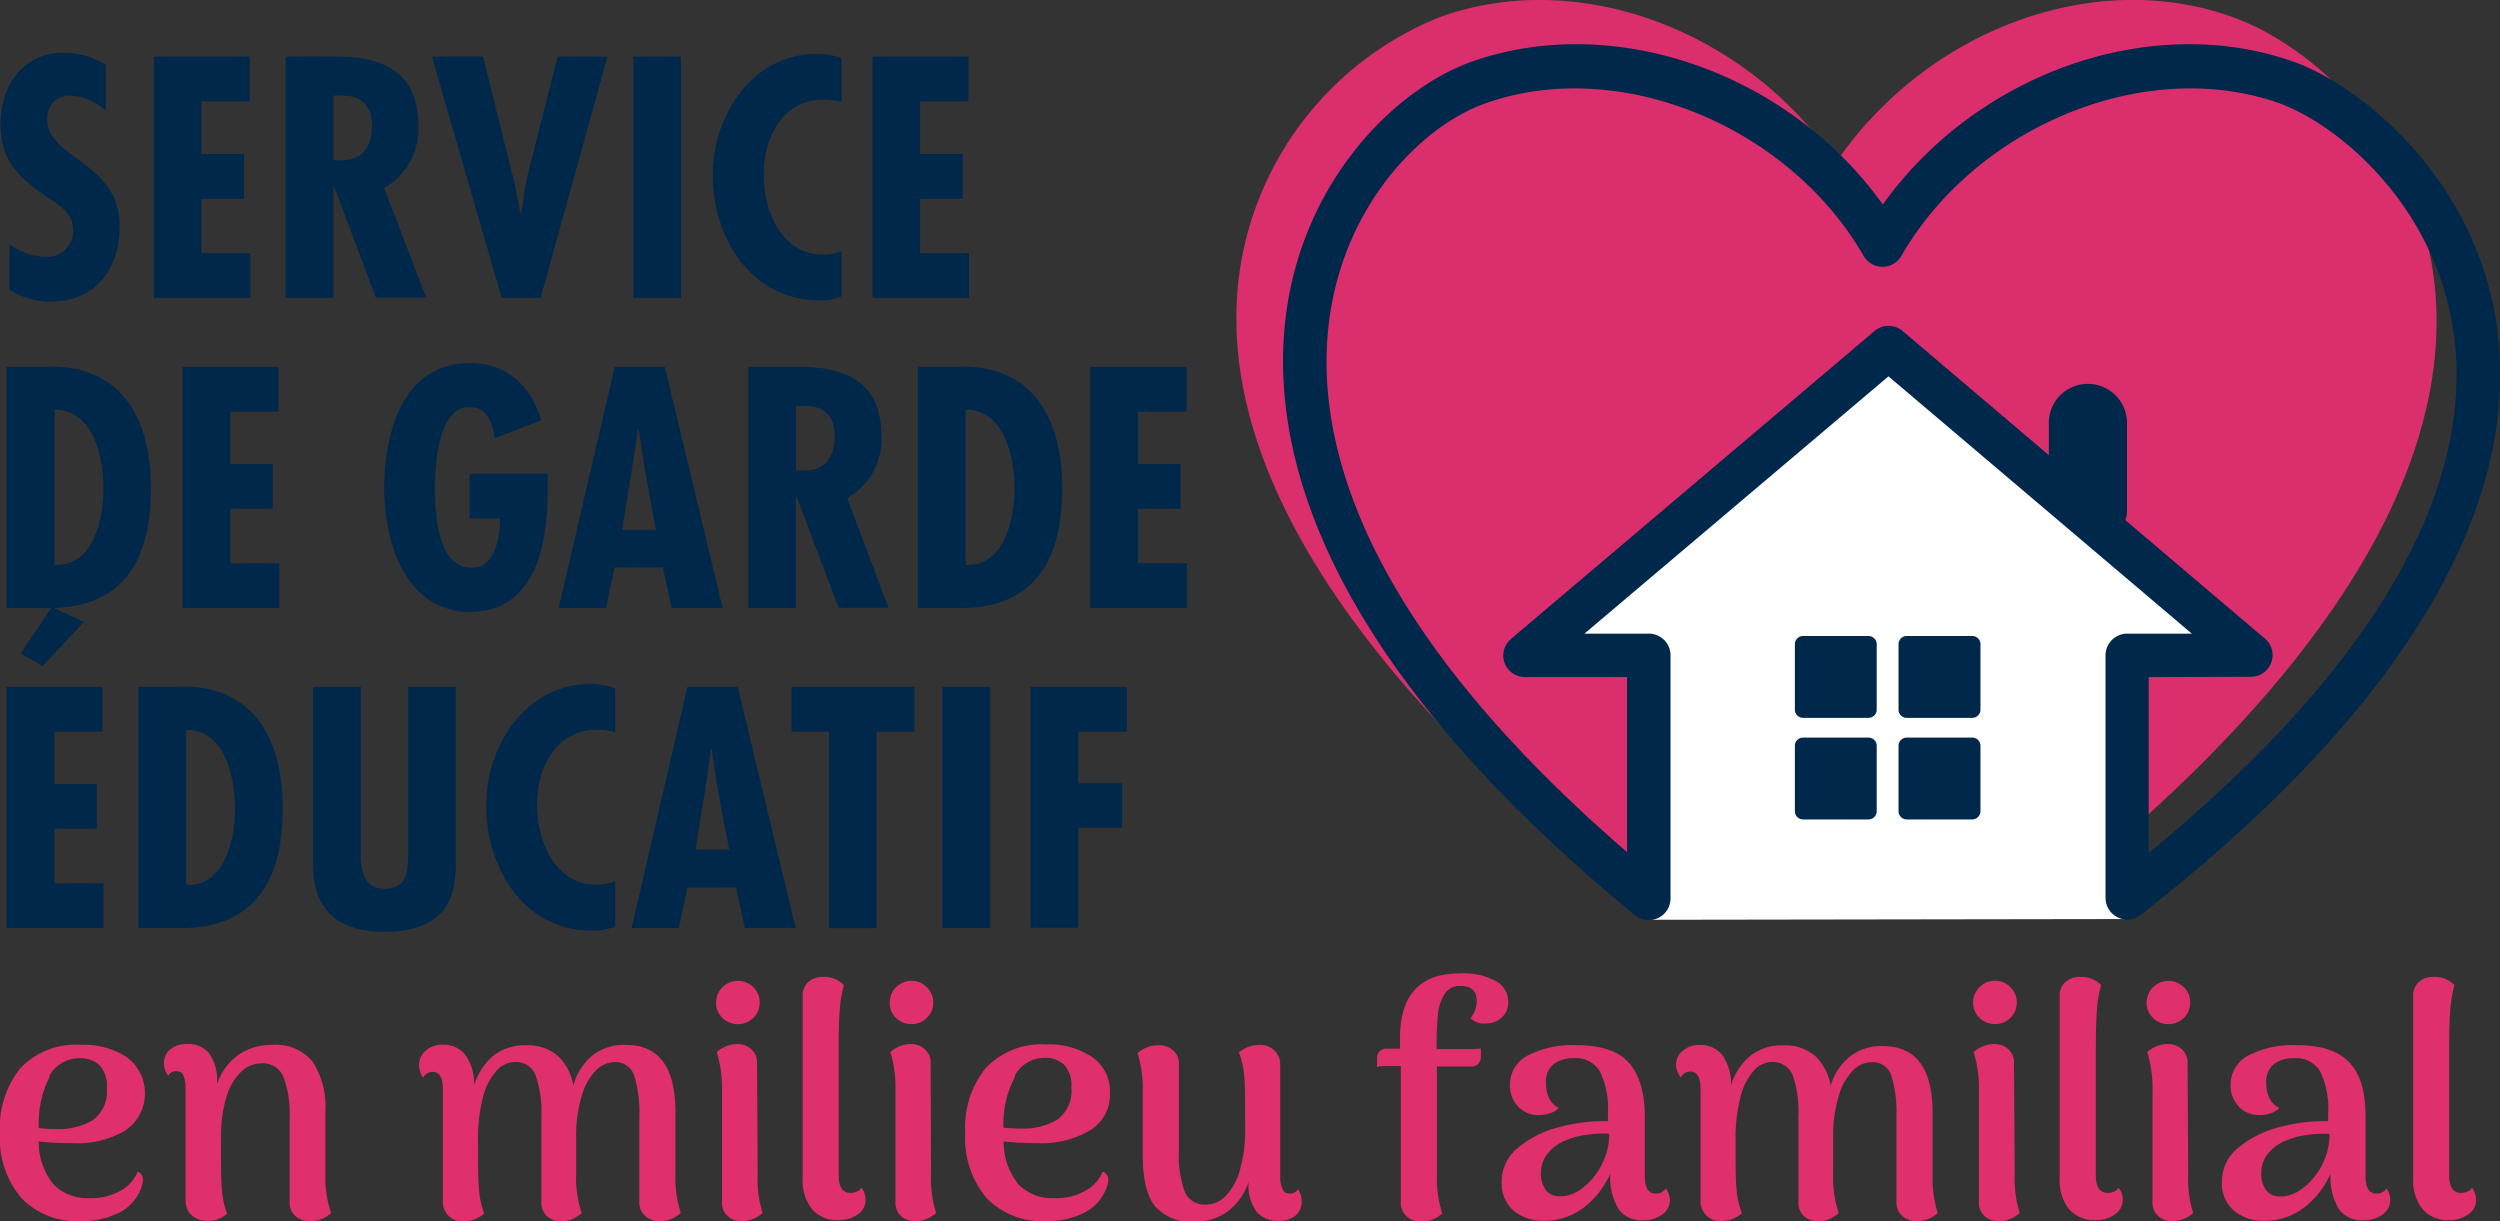 <svg xmlns="http://www.w3.org/2000/svg" viewBox="0 0 241.66 118.07"><rect x="0" y="0" width="241.66" height="118.07" fill="#333333" stroke="none"/><defs><style>.cls-1{fill:#db2f6d;}.cls-2{fill:#fff;}.cls-3{fill:#00284b;}.cls-4{fill:#df2f6d;}</style></defs><title>logo</title><g id="Layer_2" data-name="Layer 2"><g id="Layer_1-2" data-name="Layer 1"><path class="cls-1" d="M215.15,3.63c-13.22-4.8-30,2.14-37.65,16-7.63-13.89-24.42-20.83-37.65-16-13.53,4.93-39.68,32.6,14.76,78l3.28,2.68,20.66,1.87,12.09-1.65,9.76-2.25C254.84,36.87,228.69,8.56,215.15,3.63Z"/><path class="cls-1" d="M178.55,88.27h-.19L157.7,86.4a2.16,2.16,0,0,1-1.13-.46l-3.28-2.68C136,68.8,116.13,47,120,25.19A31.32,31.32,0,0,1,139.14,1.67c13.42-4.87,29.64,1.24,38.36,14,8.73-12.77,24.95-18.88,38.37-14,7.72,2.81,17,11.44,19.17,23.76s-1.9,32.26-33.3,58.46a2.09,2.09,0,0,1-.87.43l-9.76,2.26-.19,0-12.09,1.64A1.27,1.27,0,0,1,178.55,88.27Zm-19.83-6,19.78,1.79,11.77-1.6,9.17-2.12c29.53-24.76,33.43-43.14,31.5-54.22a27.6,27.6,0,0,0-16.5-20.56h0c-12.33-4.48-28.08,2.28-35.11,15.08a2.08,2.08,0,0,1-3.65,0c-7-12.8-22.79-19.56-35.11-15.08a27.41,27.41,0,0,0-16.51,20.32c-1.92,11,2.06,29.25,31.88,54.13Zm41.68,0h0Z"/><polygon class="cls-2" points="182.23 33.63 149.31 62.69 159.11 63.72 159.11 88.91 205.35 88.84 205.35 63.72 217.56 63.35 182.23 33.63"/><rect class="cls-3" x="174.29" y="62.27" width="6.33" height="6.33"/><path class="cls-3" d="M180.62,69.39h-6.33a.79.79,0,0,1-.79-.79V62.27a.79.79,0,0,1,.79-.79h6.33a.79.79,0,0,1,.79.79V68.6A.79.79,0,0,1,180.62,69.39Zm-5.54-1.58h4.75V63.06h-4.75Z"/><rect class="cls-3" x="184.31" y="62.27" width="6.33" height="6.33"/><path class="cls-3" d="M190.64,69.39h-6.33a.79.79,0,0,1-.79-.79V62.27a.79.79,0,0,1,.79-.79h6.33a.79.79,0,0,1,.8.79V68.6A.79.79,0,0,1,190.64,69.39Zm-5.53-1.58h4.74V63.06h-4.74Z"/><rect class="cls-3" x="174.29" y="72.09" width="6.33" height="6.33"/><path class="cls-3" d="M180.62,79.21h-6.33a.79.79,0,0,1-.79-.79V72.09a.79.79,0,0,1,.79-.79h6.33a.79.79,0,0,1,.79.79v6.33A.79.79,0,0,1,180.62,79.21Zm-5.54-1.58h4.75V72.88h-4.75Z"/><rect class="cls-3" x="184.31" y="72.09" width="6.33" height="6.33"/><path class="cls-3" d="M190.64,79.21h-6.33a.8.8,0,0,1-.79-.79V72.09a.79.79,0,0,1,.79-.79h6.33a.79.79,0,0,1,.8.79v6.33A.8.8,0,0,1,190.64,79.21Zm-5.53-1.58h4.74V72.88h-4.74Z"/><path class="cls-3" d="M159.38,88.94a2.12,2.12,0,0,1-1.33-.47c-31.82-26.11-35.78-46.86-33.49-59.67,2.19-12.24,10.79-20.45,17.85-22.89C156.25,1.12,173,7.17,182,19.77c9-12.6,25.71-18.65,39.55-13.86,6.38,2.2,17.37,10.92,19.7,24.9,2.07,12.43-2.2,32.52-34.32,57.63a2.1,2.1,0,0,1-3.4-1.65V63.35a2.1,2.1,0,0,1,2.1-2.1h6.24L182.55,36.38,153.16,61.25h6.22a2.1,2.1,0,0,1,2.1,2.1V86.84a2.1,2.1,0,0,1-1.2,1.9A2,2,0,0,1,159.38,88.94ZM207.7,65.45v17c27.41-22.53,31.19-40,29.38-50.9-2-12.19-11.46-19.74-16.93-21.63-12.78-4.43-29.09,2.22-36.36,14.82a2.1,2.1,0,0,1-3.64,0c-7.27-12.6-23.58-19.25-36.36-14.82-5.94,2-13.2,9.08-15.09,19.66-2,11.24,1.47,29.37,28.58,52.79V65.45h-9.86a2.09,2.09,0,0,1-1.35-3.7L181.2,32a2.1,2.1,0,0,1,2.72,0l35,29.72a2.09,2.09,0,0,1-1.36,3.7Z"/><path class="cls-3" d="M203.5,51.56a2.1,2.1,0,0,1-2.1-2.1v-.12a2.1,2.1,0,0,1-3.35-1.69V41.08a3.78,3.78,0,1,1,7.55,0v8.38A2.1,2.1,0,0,1,203.5,51.56Z"/><path class="cls-3" d="M10.23,10.73A5.3,5.3,0,0,0,6.89,9.25a2.13,2.13,0,0,0-2.32,2.29c0,3.83,7,4.05,7,10.36,0,4.14-2.39,7.26-6.72,7.26A7.17,7.17,0,0,1,.92,28V23.6a5.92,5.92,0,0,0,3.49,1.23A2.5,2.5,0,0,0,7.07,22.3c0-1.8-1.42-2.48-2.72-3.4C1.69,17.1.05,15.37.05,12,.05,8.29,2.19,5.1,6.14,5.1a7.94,7.94,0,0,1,4.09,1.15Z"/><path class="cls-3" d="M24.14,5.47V9.8H19.47v5.08h4.12v4.33H19.47v5.25H24.2v4.33H14.87V5.47Z"/><path class="cls-3" d="M27.61,28.79V5.47h4.64c2.94,0,8.19.31,8.19,6.69a6.49,6.49,0,0,1-3.31,6l4.06,10.6H36.33L32.28,18h-.06V28.79Zm4.61-13.3.8,0c2.11,0,2.94-1.43,2.94-3.34,0-1.67-.8-3-3.12-2.91h-.62Z"/><path class="cls-3" d="M46.69,5.47l2.79,11.2c.4,1.33.55,2.66.83,4h.06c.25-1.36.34-2.69.71-4.05L53.9,5.47h4.82L52.26,28.79H48.49L41.75,5.47Z"/><path class="cls-3" d="M65.84,5.47V28.79H61.23V5.47Z"/><path class="cls-3" d="M81.36,9.87a6.4,6.4,0,0,0-1.73-.25c-4,0-5.81,3.68-5.81,7.27s1.76,7.73,5.78,7.73a6,6,0,0,0,1.76-.34v4.36a5.52,5.52,0,0,1-2.13.4C72.58,29,68.9,23,68.9,16.92,68.9,11.13,72.74,5.2,79,5.2a6.78,6.78,0,0,1,2.35.43Z"/><path class="cls-3" d="M93.61,5.47V9.8H88.94v5.08h4.12v4.33H88.94v5.25h4.73v4.33H84.34V5.47Z"/><path class="cls-3" d="M.64,58.78V35.46H4.13c.81,0,10.46-1.17,10.46,11.84C14.59,54,12,58.78,4.75,58.78ZM10,47.27c0-3-.93-7.67-4.73-7.67v15C9,54.82,10,50.18,10,47.27Z"/><path class="cls-3" d="M26.93,35.46v4.33H22.26v5.07h4.11v4.33H22.26v5.26H27v4.33H17.65V35.46Z"/><path class="cls-3" d="M52.94,45.79v1.82c0,5-1.21,11.54-7.48,11.54s-8.32-6.74-8.32-11.91c0-5.38,1.73-12.15,8.32-12.15,3.55,0,5.87,2.23,6.86,5.53l-4.48,1.74c-.22-1.18-.59-3-2.35-3-3.13-.19-3.44,5.56-3.44,7.76,0,2.41.16,7.76,3.56,7.76,2.35,0,2.72-3.15,2.72-4.76H45.39V45.79Z"/><path class="cls-3" d="M64.26,35.46l5.6,23.32H64.94l-.87-3.93H59.41l-.84,3.93H54l5.42-23.32Zm-2,9.52-.53-3.52h-.06L61.14,45l-1,6.22H63.4Z"/><path class="cls-3" d="M72.34,58.78V35.46H77c2.94,0,8.2.31,8.2,6.68a6.48,6.48,0,0,1-3.31,6l4,10.61H81.06L77,48h-.07V58.78Zm4.6-13.3.81,0c2.1,0,2.94-1.42,2.94-3.34,0-1.67-.81-3-3.13-2.91h-.62Z"/><path class="cls-3" d="M88.73,58.78V35.46h3.49c.81,0,10.46-1.17,10.46,11.84,0,6.65-2.57,11.48-9.84,11.48Zm9.34-11.51c0-3-.93-7.67-4.73-7.67v15C97.05,54.82,98.07,50.18,98.07,47.27Z"/><path class="cls-3" d="M114.71,35.46v4.33H110v5.07h4.11v4.33H110v5.26h4.73v4.33h-9.34V35.46Z"/><path class="cls-3" d="M9.92,66.39v4.33H5.25v5.07H9.36v4.33H5.25v5.26H10v4.33H.64V66.39Zm-1.8-6.28-4,4.27L2,63.15l3-4.46Z"/><path class="cls-3" d="M13.38,89.71V66.39h3.5c.8,0,10.45-1.17,10.45,11.85,0,6.65-2.57,11.47-9.84,11.47Zm9.34-11.5c0-3-.93-7.67-4.73-7.67v15C21.7,85.75,22.72,81.11,22.72,78.21Z"/><path class="cls-3" d="M34.88,66.39V81.48c0,1.77-.22,4.43,2.29,4.43,2.25,0,2.25-1.71,2.29-3.44V66.39h4.6v17c0,2.47-.28,6.68-6.93,6.68-4.29,0-6.86-2-6.86-6.37V66.39Z"/><path class="cls-3" d="M59.47,70.78a6.93,6.93,0,0,0-1.73-.24c-4.06,0-5.82,3.68-5.82,7.26s1.76,7.73,5.78,7.73a5.84,5.84,0,0,0,1.77-.34v4.37a5.77,5.77,0,0,1-2.14.4C50.68,90,47,84,47,77.83c0-5.78,3.84-11.72,10.12-11.72a6.88,6.88,0,0,1,2.35.44Z"/><path class="cls-3" d="M71.31,66.39l5.6,23.32H72l-.86-3.93H66.46l-.84,3.93H61.05l5.41-23.32Zm-2,9.53-.52-3.53h-.07l-.49,3.53-1,6.21h3.25Z"/><path class="cls-3" d="M88.39,66.39v4.33H84.74v19H80.13v-19H76.51V66.39Z"/><path class="cls-3" d="M95.72,66.39V89.71H91.11V66.39Z"/><path class="cls-3" d="M108.93,66.39v4.33h-4.7v5h4.23V80h-4.23v9.68H99.62V66.39Z"/><path class="cls-4" d="M13.82,114.05a2.59,2.59,0,0,1-.22.91,4.37,4.37,0,0,1-2.14,2.29,8.1,8.1,0,0,1-3.69.79,7.4,7.4,0,0,1-5.69-2.22A8.86,8.86,0,0,1,0,109.51a9.11,9.11,0,0,1,2-6.29A7.37,7.37,0,0,1,7.83,101a7.48,7.48,0,0,1,4.47,1.22,4.36,4.36,0,0,1-.18,7.06A9.08,9.08,0,0,1,7,110.5a31.3,31.3,0,0,1-3.26-.16,6.51,6.51,0,0,0,1.49,4.21,4.66,4.66,0,0,0,3.45,1.27,5.79,5.79,0,0,0,2.94-.7,3.68,3.68,0,0,0,1.69-1.87A.8.8,0,0,1,13.82,114.05Zm-9-10a9.73,9.73,0,0,0-1.06,5,15.48,15.48,0,0,0,1.68.09,6.55,6.55,0,0,0,3.52-.85,3.43,3.43,0,0,0,1.36-3.14,2.84,2.84,0,0,0-.73-2.21,2.68,2.68,0,0,0-1.84-.64A3.27,3.27,0,0,0,4.77,104Z"/><path class="cls-4" d="M32,117.25a2.87,2.87,0,0,1-2,.79,2.12,2.12,0,0,1-1.45-.49A1.7,1.7,0,0,1,28,116.2v-8.27a10.07,10.07,0,0,0-.62-3.88,2.15,2.15,0,0,0-2.14-1.26,2.79,2.79,0,0,0-1.92.8A5.57,5.57,0,0,0,21.9,106a13.15,13.15,0,0,0-.54,4.07c0,2.5,0,4.14.1,5a7.85,7.85,0,0,0,.5,2.25,3.28,3.28,0,0,1-.84.52A2.62,2.62,0,0,1,20,118a2.08,2.08,0,0,1-1.49-.54,1.91,1.91,0,0,1-.57-1.46v-10.8a3.4,3.4,0,0,0-.22-1.27.65.65,0,0,0-.64-.38.82.82,0,0,0-.82.44,2.07,2.07,0,0,1-.41-1.2,1.71,1.71,0,0,1,.6-1.35,2.47,2.47,0,0,1,1.68-.52,2.55,2.55,0,0,1,2.11.93,4.42,4.42,0,0,1,.74,2.77v.16A5.75,5.75,0,0,1,23,102a5.6,5.6,0,0,1,3.35-1,4.56,4.56,0,0,1,3.85,1.61,7.9,7.9,0,0,1,1.25,4.85v6.06A10.84,10.84,0,0,0,32,117.25Z"/><path class="cls-4" d="M65.8,117.25a2.89,2.89,0,0,1-2,.79,2,2,0,0,1-1.44-.51,1.72,1.72,0,0,1-.56-1.33v-8.27a11.93,11.93,0,0,0-.49-3.93,1.87,1.87,0,0,0-1.92-1.33,2.58,2.58,0,0,0-1.75.77,5.67,5.67,0,0,0-1.38,2.4,13.23,13.23,0,0,0-.57,4v3.65a10.72,10.72,0,0,0,.54,3.77,4,4,0,0,1-.89.58,2.54,2.54,0,0,1-1.08.21,2,2,0,0,1-1.39-.49,1.74,1.74,0,0,1-.54-1.35v-8.27a10.63,10.63,0,0,0-.56-4,2,2,0,0,0-2-1.28,2.37,2.37,0,0,0-1.74.81A5.83,5.83,0,0,0,46.7,106a15.36,15.36,0,0,0-.49,4.23c0,2.43,0,4,.1,4.83a7.78,7.78,0,0,0,.5,2.24,2.93,2.93,0,0,1-2,.76,1.87,1.87,0,0,1-2-2l0-10.77q0-1.68-1-1.68a1.07,1.07,0,0,0-.92.57,2.43,2.43,0,0,1-.38-1.21,1.82,1.82,0,0,1,.65-1.42,2.45,2.45,0,0,1,1.67-.57A2.62,2.62,0,0,1,45,102a4.79,4.79,0,0,1,.83,2.94,5.9,5.9,0,0,1,1.88-2.9,4.93,4.93,0,0,1,3.19-1,4.49,4.49,0,0,1,3,1,5.11,5.11,0,0,1,1.52,2.9A5.7,5.7,0,0,1,57.3,102a5,5,0,0,1,3.17-1q4.81,0,4.82,6.46v6.06A11.3,11.3,0,0,0,65.8,117.25Z"/><path class="cls-4" d="M69.84,98.39a1.94,1.94,0,0,1-.62-1.46,2.11,2.11,0,0,1,3.6-1.5,2,2,0,0,1,.61,1.5,2,2,0,0,1-.61,1.46,2.15,2.15,0,0,1-3,0Zm3.88,18.86a3,3,0,0,1-2,.79,2,2,0,0,1-1.39-.49,1.74,1.74,0,0,1-.54-1.35l0-10.71a11.91,11.91,0,0,0-.51-3.8,3.09,3.09,0,0,1,1.93-.77,2,2,0,0,1,1.41.5,1.69,1.69,0,0,1,.56,1.34l.06,10.72A10.83,10.83,0,0,0,73.72,117.25Z"/><path class="cls-4" d="M78.49,116.88a4.44,4.44,0,0,1-.9-3V96.27a1.7,1.7,0,0,1,.55-1.35,2.08,2.08,0,0,1,1.44-.49,2.66,2.66,0,0,1,2,.79,12.39,12.39,0,0,0-.41,2.46c-.07.87-.1,2.11-.1,3.72v12.23q0,1.68,1.14,1.68a1.67,1.67,0,0,0,.62-.12.85.85,0,0,0,.43-.38,1.83,1.83,0,0,1,.41,1.17,1.67,1.67,0,0,1-.76,1.41,3,3,0,0,1-1.81.55A3.19,3.19,0,0,1,78.49,116.88Z"/><path class="cls-4" d="M86.6,98.39A2,2,0,0,1,86,96.93a2.1,2.1,0,0,1,2.12-2.12,2,2,0,0,1,1.47.62,2,2,0,0,1,.62,1.5,1.94,1.94,0,0,1-.62,1.46,2,2,0,0,1-1.47.6A2.11,2.11,0,0,1,86.6,98.39Zm3.89,18.86a3,3,0,0,1-2,.79,2,2,0,0,1-1.4-.49,1.77,1.77,0,0,1-.53-1.35l0-10.71a11.94,11.94,0,0,0-.5-3.8,3.07,3.07,0,0,1,1.93-.77,2,2,0,0,1,1.41.5,1.69,1.69,0,0,1,.56,1.34L90,113.48A10.83,10.83,0,0,0,90.49,117.25Z"/><path class="cls-4" d="M107.13,114.05a2.42,2.42,0,0,1-.23.91,4.34,4.34,0,0,1-2.14,2.29,8,8,0,0,1-3.69.79,7.42,7.42,0,0,1-5.69-2.22,8.9,8.9,0,0,1-2.07-6.31,9.06,9.06,0,0,1,2-6.29,7.37,7.37,0,0,1,5.8-2.26,7.47,7.47,0,0,1,4.46,1.22,4,4,0,0,1,1.72,3.47,4,4,0,0,1-1.89,3.59,9.11,9.11,0,0,1-5.12,1.26,31.3,31.3,0,0,1-3.26-.16,6.46,6.46,0,0,0,1.49,4.21,4.63,4.63,0,0,0,3.45,1.27,5.75,5.75,0,0,0,2.93-.7,3.7,3.7,0,0,0,1.7-1.87A.8.8,0,0,1,107.13,114.05Zm-9-10A9.73,9.73,0,0,0,97,109a15.16,15.16,0,0,0,1.67.09,6.53,6.53,0,0,0,3.52-.85,3.42,3.42,0,0,0,1.37-3.14,2.88,2.88,0,0,0-.73-2.21,2.68,2.68,0,0,0-1.84-.64A3.27,3.27,0,0,0,98.08,104Z"/><path class="cls-4" d="M125.82,116.14a1.71,1.71,0,0,1-.58,1.36,2.47,2.47,0,0,1-1.67.51,2.61,2.61,0,0,1-2.14-.92,4.35,4.35,0,0,1-.74-2.76v-.06a5.92,5.92,0,0,1-2,2.82,5.31,5.31,0,0,1-3.25,1,4.58,4.58,0,0,1-3.79-1.49q-1.19-1.48-1.19-5l0-6a11.51,11.51,0,0,0-.5-3.8,3,3,0,0,1,2-.76,2.06,2.06,0,0,1,1.44.49,1.69,1.69,0,0,1,.56,1.34v8.28a10.4,10.4,0,0,0,.57,4.07,2.08,2.08,0,0,0,2.06,1.22,2.66,2.66,0,0,0,1.87-.81,5.73,5.73,0,0,0,1.38-2.49,14.09,14.09,0,0,0,.52-4.15c0-2.49,0-4.15-.09-5a8.11,8.11,0,0,0-.51-2.26,3.13,3.13,0,0,1,2-.73,2,2,0,0,1,1.42.53,1.92,1.92,0,0,1,.57,1.46l0,10.81A2.7,2.7,0,0,0,124,115a.68.68,0,0,0,.65.37.88.88,0,0,0,.82-.42A2,2,0,0,1,125.82,116.14Z"/><path class="cls-4" d="M144.57,94.82a2.26,2.26,0,0,1,1.22,2.05,1.92,1.92,0,0,1-.63,1.49,2.19,2.19,0,0,1-1.52.57,1.82,1.82,0,0,1-1.49-.51,2.79,2.79,0,0,0,.6-1.65c0-1-.53-1.46-1.59-1.46a1.68,1.68,0,0,0-1.5.76A4.44,4.44,0,0,0,139,98a29.52,29.52,0,0,0-.13,3v.41h1.18l1.55,0c.65,0,1.17,0,1.55-.07l0,.86a1,1,0,0,1-.28.65.89.89,0,0,1-.64.24h-3.33v10.43a11.3,11.3,0,0,0,.51,3.77,2.83,2.83,0,0,1-2,.79,2.05,2.05,0,0,1-1.45-.51,1.71,1.71,0,0,1-.55-1.33V103.05h-.35l-1,0c-.36,0-.68,0-.95.09l0-.91a.9.9,0,0,1,.29-.64.91.91,0,0,1,.63-.22h1.3v-1q0-6.28,5.77-6.28A6.68,6.68,0,0,1,144.57,94.82Z"/><path class="cls-4" d="M161.42,116a1.72,1.72,0,0,1-.73,1.39,3,3,0,0,1-1.87.57,2.74,2.74,0,0,1-2.35-1.06,6,6,0,0,1-.82-3.44,8.44,8.44,0,0,1-2.6,3.3,6.16,6.16,0,0,1-3.77,1.24,4.34,4.34,0,0,1-3-1,3.44,3.44,0,0,1-1.12-2.71,4.17,4.17,0,0,1,1.52-3.3,9.94,9.94,0,0,1,3.9-2,16.19,16.19,0,0,1,4.85-.61v-.79a8.34,8.34,0,0,0-.76-4,2.71,2.71,0,0,0-2.54-1.3,3.14,3.14,0,0,0-1.95.57,2.22,2.22,0,0,0-.74,1.87,3.28,3.28,0,0,0,.28,1.36,1.91,1.91,0,0,0,.95,1,1.88,1.88,0,0,1-.84.52,3.32,3.32,0,0,1-1.09.18,2.64,2.64,0,0,1-2-.84,2.9,2.9,0,0,1-.78-2.05,3.16,3.16,0,0,1,1.71-2.87,9.47,9.47,0,0,1,4.72-1c2.29,0,4,.54,5,1.63s1.6,2.82,1.6,5.21v5.83q0,1.68,1.08,1.68a1.3,1.3,0,0,0,.52-.12,1.05,1.05,0,0,0,.43-.38A1.93,1.93,0,0,1,161.42,116ZM153,114.82a6.53,6.53,0,0,0,1.82-2.23,6.31,6.31,0,0,0,.73-3,10.68,10.68,0,0,0-2.25.11,7.6,7.6,0,0,0-2,.55,4.22,4.22,0,0,0-1.73,1.29,3,3,0,0,0-.62,1.88,2.67,2.67,0,0,0,.46,1.59,1.64,1.64,0,0,0,1.41.63A3.53,3.53,0,0,0,153,114.82Z"/><path class="cls-4" d="M187.31,117.25a2.89,2.89,0,0,1-2,.79,2,2,0,0,1-1.44-.51,1.71,1.71,0,0,1-.55-1.33v-8.27a12.21,12.21,0,0,0-.49-3.93,1.88,1.88,0,0,0-1.92-1.33,2.59,2.59,0,0,0-1.76.77,5.67,5.67,0,0,0-1.38,2.4,13.23,13.23,0,0,0-.57,4v3.65a10.72,10.72,0,0,0,.54,3.77,3.75,3.75,0,0,1-.89.58,2.48,2.48,0,0,1-1.08.21,2,2,0,0,1-1.39-.49,1.74,1.74,0,0,1-.54-1.35v-8.27a10.67,10.67,0,0,0-.55-4,2.05,2.05,0,0,0-2-1.28,2.4,2.4,0,0,0-1.74.81,5.83,5.83,0,0,0-1.29,2.5,15.75,15.75,0,0,0-.49,4.23c0,2.43,0,4,.1,4.83a7.47,7.47,0,0,0,.51,2.24,2.94,2.94,0,0,1-2,.76,1.89,1.89,0,0,1-2-2l0-10.77c0-1.12-.34-1.68-1-1.68a1.1,1.1,0,0,0-.53.15,1,1,0,0,0-.39.42A2.33,2.33,0,0,1,162,103a1.79,1.79,0,0,1,.65-1.42,2.41,2.41,0,0,1,1.66-.57,2.65,2.65,0,0,1,2.19,1,4.79,4.79,0,0,1,.82,2.94,5.85,5.85,0,0,1,1.89-2.9,4.9,4.9,0,0,1,3.18-1,4.51,4.51,0,0,1,3.05,1,5.23,5.23,0,0,1,1.52,2.9,5.64,5.64,0,0,1,1.87-2.83,4.91,4.91,0,0,1,3.17-1q4.81,0,4.81,6.46v6.06A11.3,11.3,0,0,0,187.31,117.25Z"/><path class="cls-4" d="M191.35,98.39a2,2,0,0,1-.62-1.46,2,2,0,0,1,.62-1.5,2,2,0,0,1,1.51-.62,2,2,0,0,1,1.47.62,2,2,0,0,1,.62,1.5,2,2,0,0,1-.62,1.46,2,2,0,0,1-1.47.6A2.07,2.07,0,0,1,191.35,98.39Zm3.88,18.86a2.94,2.94,0,0,1-2,.79,2,2,0,0,1-1.4-.49,1.74,1.74,0,0,1-.54-1.35l0-10.71a11.91,11.91,0,0,0-.51-3.8,3.1,3.1,0,0,1,1.94-.77,2,2,0,0,1,1.41.5,1.68,1.68,0,0,1,.55,1.34l.07,10.72A11.11,11.11,0,0,0,195.23,117.25Z"/><path class="cls-4" d="M200,116.88a4.44,4.44,0,0,1-.9-3V96.27a1.67,1.67,0,0,1,.56-1.35,2.06,2.06,0,0,1,1.44-.49,2.65,2.65,0,0,1,2,.79,12.39,12.39,0,0,0-.41,2.46c-.06.87-.1,2.11-.1,3.72v12.23c0,1.12.39,1.68,1.15,1.68a1.62,1.62,0,0,0,.61-.12.81.81,0,0,0,.43-.38,1.78,1.78,0,0,1,.41,1.17,1.67,1.67,0,0,1-.76,1.41,3,3,0,0,1-1.8.55A3.22,3.22,0,0,1,200,116.88Z"/><path class="cls-4" d="M208.12,98.39a1.94,1.94,0,0,1-.62-1.46,2.11,2.11,0,0,1,3.6-1.5,2,2,0,0,1,.61,1.5,2,2,0,0,1-.61,1.46,2.15,2.15,0,0,1-3,0ZM212,117.25a3,3,0,0,1-2,.79,2,2,0,0,1-1.39-.49,1.74,1.74,0,0,1-.54-1.35l0-10.71a11.91,11.91,0,0,0-.51-3.8,3.09,3.09,0,0,1,1.93-.77,2,2,0,0,1,1.41.5,1.69,1.69,0,0,1,.56,1.34l.06,10.72A10.83,10.83,0,0,0,212,117.25Z"/><path class="cls-4" d="M231.05,116a1.7,1.7,0,0,1-.73,1.39,3,3,0,0,1-1.87.57,2.74,2.74,0,0,1-2.35-1.06,6,6,0,0,1-.82-3.44,8.35,8.35,0,0,1-2.6,3.3,6.16,6.16,0,0,1-3.77,1.24,4.31,4.31,0,0,1-3-1,3.45,3.45,0,0,1-1.13-2.71,4.17,4.17,0,0,1,1.52-3.3,10.08,10.08,0,0,1,3.9-2,16.19,16.19,0,0,1,4.85-.61v-.79a8.23,8.23,0,0,0-.76-4,2.7,2.7,0,0,0-2.54-1.3,3.14,3.14,0,0,0-1.95.57,2.22,2.22,0,0,0-.74,1.87,3.45,3.45,0,0,0,.28,1.36,1.89,1.89,0,0,0,1,1,2,2,0,0,1-.84.52,3.38,3.38,0,0,1-1.1.18,2.64,2.64,0,0,1-2-.84,2.9,2.9,0,0,1-.78-2.05,3.16,3.16,0,0,1,1.71-2.87,9.49,9.49,0,0,1,4.73-1q3.42,0,5,1.63c1.07,1.09,1.6,2.82,1.6,5.21v5.83q0,1.68,1.08,1.68a1.27,1.27,0,0,0,.52-.12,1.05,1.05,0,0,0,.43-.38A1.93,1.93,0,0,1,231.05,116Zm-8.42-1.16a6.67,6.67,0,0,0,1.83-2.23,6.43,6.43,0,0,0,.72-3,10.74,10.74,0,0,0-2.25.11,7.6,7.6,0,0,0-2,.55,4.22,4.22,0,0,0-1.73,1.29,3,3,0,0,0-.62,1.88,2.67,2.67,0,0,0,.46,1.59,1.64,1.64,0,0,0,1.41.63A3.53,3.53,0,0,0,222.63,114.82Z"/><path class="cls-4" d="M234.17,116.88a4.44,4.44,0,0,1-.9-3V96.27a1.7,1.7,0,0,1,.55-1.35,2.08,2.08,0,0,1,1.44-.49,2.68,2.68,0,0,1,2,.79,12.39,12.39,0,0,0-.41,2.46c-.07.87-.1,2.11-.1,3.72v12.23q0,1.68,1.14,1.68a1.67,1.67,0,0,0,.62-.12.85.85,0,0,0,.43-.38,1.83,1.83,0,0,1,.41,1.17,1.67,1.67,0,0,1-.76,1.41,3,3,0,0,1-1.81.55A3.19,3.19,0,0,1,234.17,116.88Z"/></g></g></svg>